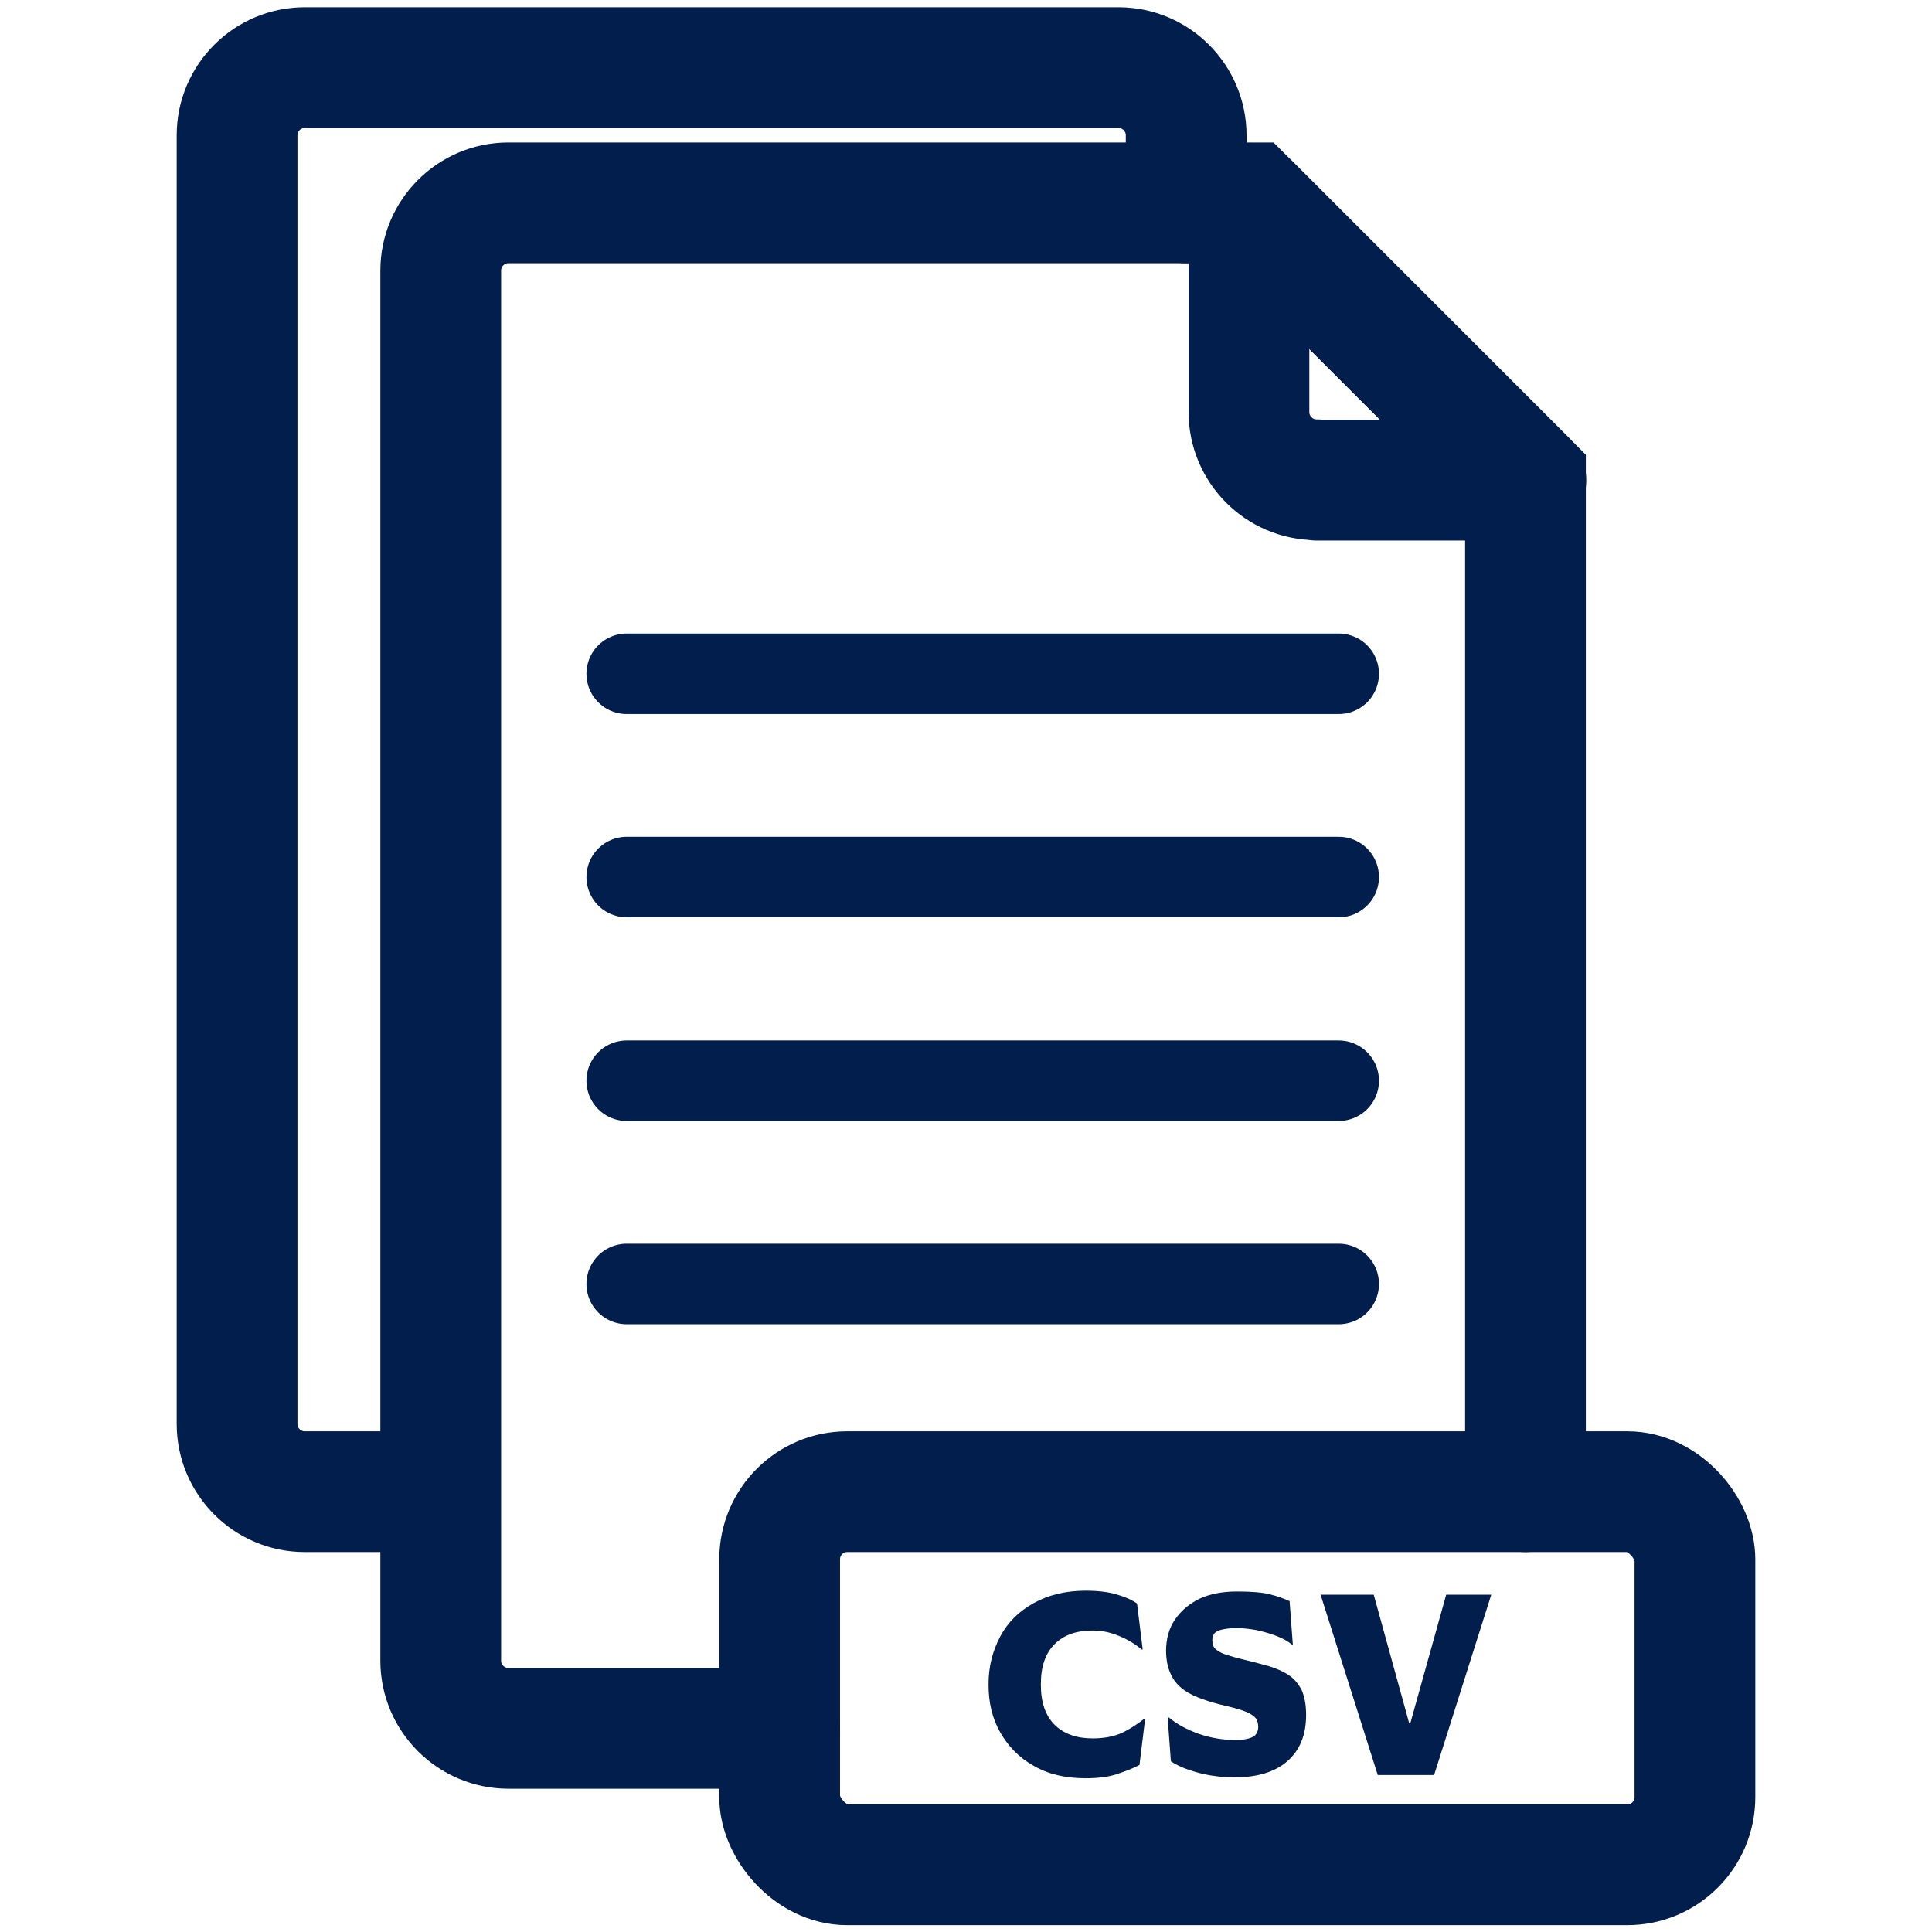 <?xml version="1.0" encoding="UTF-8"?>
<svg xmlns="http://www.w3.org/2000/svg" id="Layer_1" data-name="Layer 1" viewBox="0 0 48 48">
  <defs>
    <style>
      .cls-1, .cls-2 {
        stroke-miterlimit: 10;
      }

      .cls-1, .cls-2, .cls-3 {
        fill: none;
        stroke: #021e4c;
        stroke-linecap: round;
      }

      .cls-1, .cls-3 {
        stroke-width: 3px;
      }

      .cls-2 {
        stroke-width: 2px;
      }

      .cls-4 {
        fill: #021e4c;
        stroke-width: 0px;
      }

      .cls-3 {
        stroke-linejoin: round;
      }
    </style>
  </defs>
  <g>
    <rect class="cls-1" x="19.37" y="37.06" width="22.74" height="9.27" rx="1.68" ry="1.68"></rect>
    <path class="cls-1" d="M10.94,37.06h-3.37c-.93,0-1.68-.76-1.68-1.68V3.36c0-.93.76-1.68,1.68-1.68h20.22c.93,0,1.68.76,1.68,1.68v1.68"></path>
    <path class="cls-3" d="M32.71,11.92c-.93,0-1.68-.76-1.68-1.68v-5.19s6.88,6.88,6.88,6.88h-5.19Z"></path>
    <path class="cls-1" d="M37.9,37.06V11.92l-6.88-6.88H12.63c-.93,0-1.68.76-1.68,1.68v34.54c0,.93.76,1.68,1.68,1.68h6.74"></path>
    <g>
      <line class="cls-2" x1="15.57" y1="16.74" x2="33.26" y2="16.74"></line>
      <line class="cls-2" x1="15.57" y1="21.79" x2="33.26" y2="21.79"></line>
      <line class="cls-2" x1="15.57" y1="26.85" x2="33.26" y2="26.85"></line>
      <line class="cls-2" x1="15.57" y1="31.9" x2="33.26" y2="31.9"></line>
    </g>
  </g>
  <g>
    <path class="cls-4" d="M25.86,41.86c0,.43.11.76.34.99.23.23.55.34.95.34.29,0,.53-.05.73-.14.19-.09.37-.21.54-.34h.03l-.14,1.14c-.17.09-.36.16-.57.23-.21.07-.47.1-.77.1-.5,0-.93-.1-1.29-.31-.36-.2-.63-.48-.83-.83s-.29-.74-.29-1.19.1-.83.29-1.19.47-.63.83-.83c.36-.2.79-.31,1.29-.31.3,0,.56.03.76.09.21.06.38.13.52.23l.14,1.14h-.03c-.16-.14-.35-.25-.57-.34s-.43-.13-.64-.13c-.41,0-.72.11-.95.34s-.34.56-.34.99Z"></path>
    <path class="cls-4" d="M28.97,41.03c0-.31.07-.57.22-.79s.35-.39.61-.52c.26-.12.57-.18.93-.18s.62.02.82.07c.2.05.36.11.49.17l.08,1.08h-.02c-.11-.09-.24-.16-.4-.22-.15-.06-.31-.1-.48-.14-.17-.03-.33-.05-.49-.05-.19,0-.34.02-.45.06-.11.04-.16.12-.16.24,0,.09.02.16.07.21.05.05.13.1.24.14.12.04.29.09.5.14.22.05.42.11.61.16.19.06.35.13.48.22.14.09.24.22.32.37.07.16.11.36.11.62,0,.5-.16.88-.47,1.15-.31.27-.76.4-1.33.4-.18,0-.37-.02-.57-.05-.19-.03-.37-.08-.55-.14-.17-.06-.32-.13-.44-.21l-.08-1.09h.03c.2.17.45.3.75.41.3.1.6.15.9.15.2,0,.35-.03.44-.08.09-.05.13-.14.13-.25,0-.08-.02-.15-.06-.21-.04-.05-.12-.11-.24-.16-.12-.05-.3-.1-.55-.16-.18-.04-.35-.09-.52-.15-.17-.06-.33-.13-.47-.23s-.25-.22-.33-.39-.12-.37-.12-.61Z"></path>
    <path class="cls-4" d="M34.13,39.62l.88,3.19h.03l.89-3.19h1.12l-1.42,4.48h-1.4l-1.42-4.48h1.32Z"></path>
  </g>
</svg>
